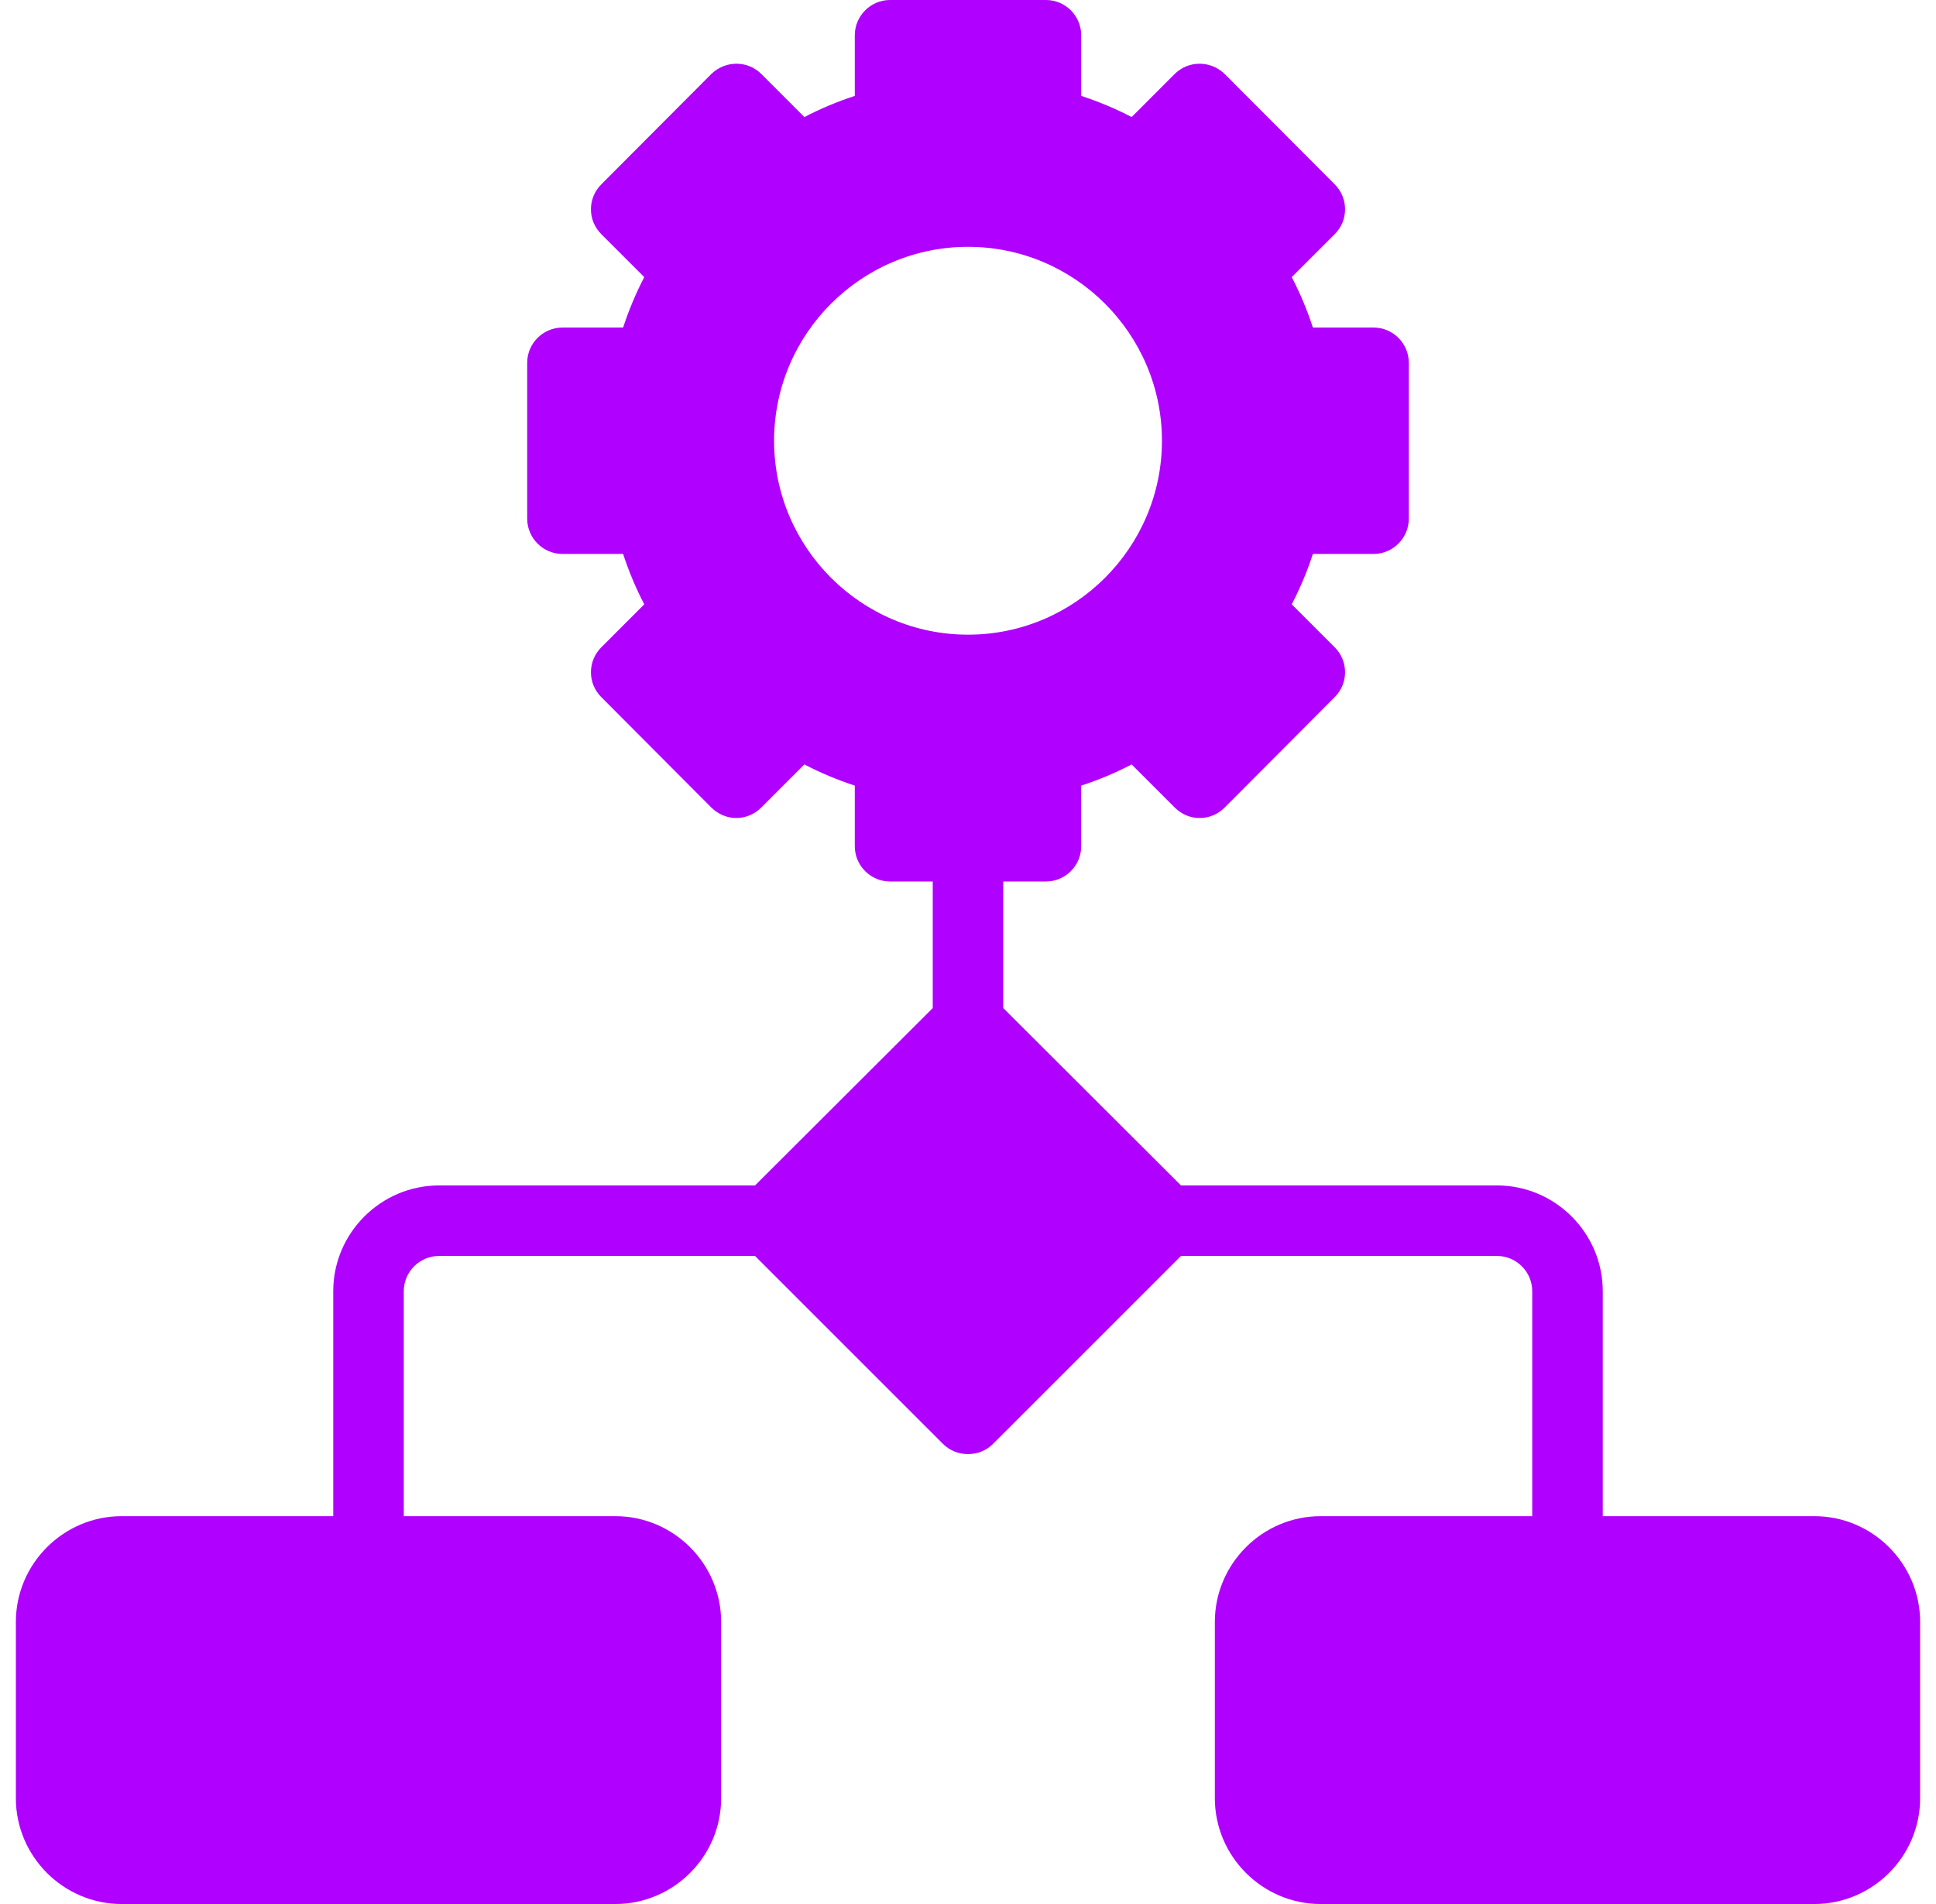 <svg width="61" height="60" viewBox="0 0 61 60" fill="none" xmlns="http://www.w3.org/2000/svg">
<path d="M57.167 47.778H50.5V40.689C50.5 38.856 49 37.356 47.167 37.356H37.211L31.611 31.767V27.778H32.956C33.567 27.778 34.067 27.278 34.067 26.667V24.756C34.611 24.578 35.145 24.356 35.656 24.089L37.011 25.445C37.233 25.667 37.511 25.778 37.8 25.778C38.089 25.778 38.367 25.667 38.589 25.445L42.056 21.967C42.489 21.534 42.489 20.834 42.056 20.4L40.7 19.044C40.967 18.533 41.189 18 41.367 17.456H43.278C43.889 17.456 44.389 16.956 44.389 16.345V11.433C44.389 10.822 43.889 10.322 43.278 10.322H41.367C41.189 9.778 40.967 9.244 40.7 8.733L42.056 7.378C42.489 6.945 42.489 6.245 42.056 5.811L38.589 2.333C38.144 1.9 37.444 1.9 37.011 2.333L35.656 3.689C35.144 3.422 34.611 3.2 34.067 3.022V1.111C34.067 0.5 33.567 0 32.956 0H28.044C27.433 0 26.933 0.5 26.933 1.111V3.022C26.389 3.2 25.856 3.422 25.345 3.689L23.989 2.333C23.556 1.9 22.856 1.9 22.411 2.333L18.945 5.811C18.511 6.245 18.511 6.945 18.945 7.378L20.3 8.733C20.033 9.245 19.811 9.778 19.633 10.322H17.722C17.111 10.322 16.611 10.822 16.611 11.433V16.345C16.611 16.956 17.111 17.456 17.722 17.456H19.633C19.811 18 20.033 18.534 20.3 19.044L18.945 20.4C18.511 20.833 18.511 21.533 18.945 21.967L22.411 25.445C22.633 25.667 22.922 25.778 23.2 25.778C23.478 25.778 23.767 25.667 23.989 25.445L25.344 24.089C25.856 24.356 26.389 24.578 26.933 24.756V26.667C26.933 27.278 27.433 27.778 28.044 27.778H29.389V31.767L23.789 37.356H13.833C12 37.356 10.5 38.856 10.5 40.689V47.778H3.833C2 47.778 0.5 49.278 0.5 51.111V56.667C0.5 58.5 2 60 3.833 60H19.389C21.222 60 22.722 58.5 22.722 56.667V51.111C22.722 49.278 21.222 47.778 19.389 47.778H12.722V40.689C12.722 40.078 13.222 39.578 13.833 39.578H23.789L29.711 45.5C29.922 45.711 30.2 45.822 30.5 45.822C30.8 45.822 31.078 45.711 31.289 45.5L37.211 39.578H47.167C47.778 39.578 48.278 40.078 48.278 40.689V47.778H41.611C39.778 47.778 38.278 49.278 38.278 51.111V56.667C38.278 58.5 39.778 60 41.611 60H57.167C59 60 60.5 58.5 60.5 56.667V51.111C60.5 49.278 59 47.778 57.167 47.778ZM36.611 13.889C36.611 17.256 33.867 20 30.501 20C27.134 20 24.39 17.255 24.39 13.889C24.39 10.523 27.134 7.778 30.501 7.778C33.867 7.778 36.611 10.523 36.611 13.889Z" fill="#B000FF"/>
</svg>
